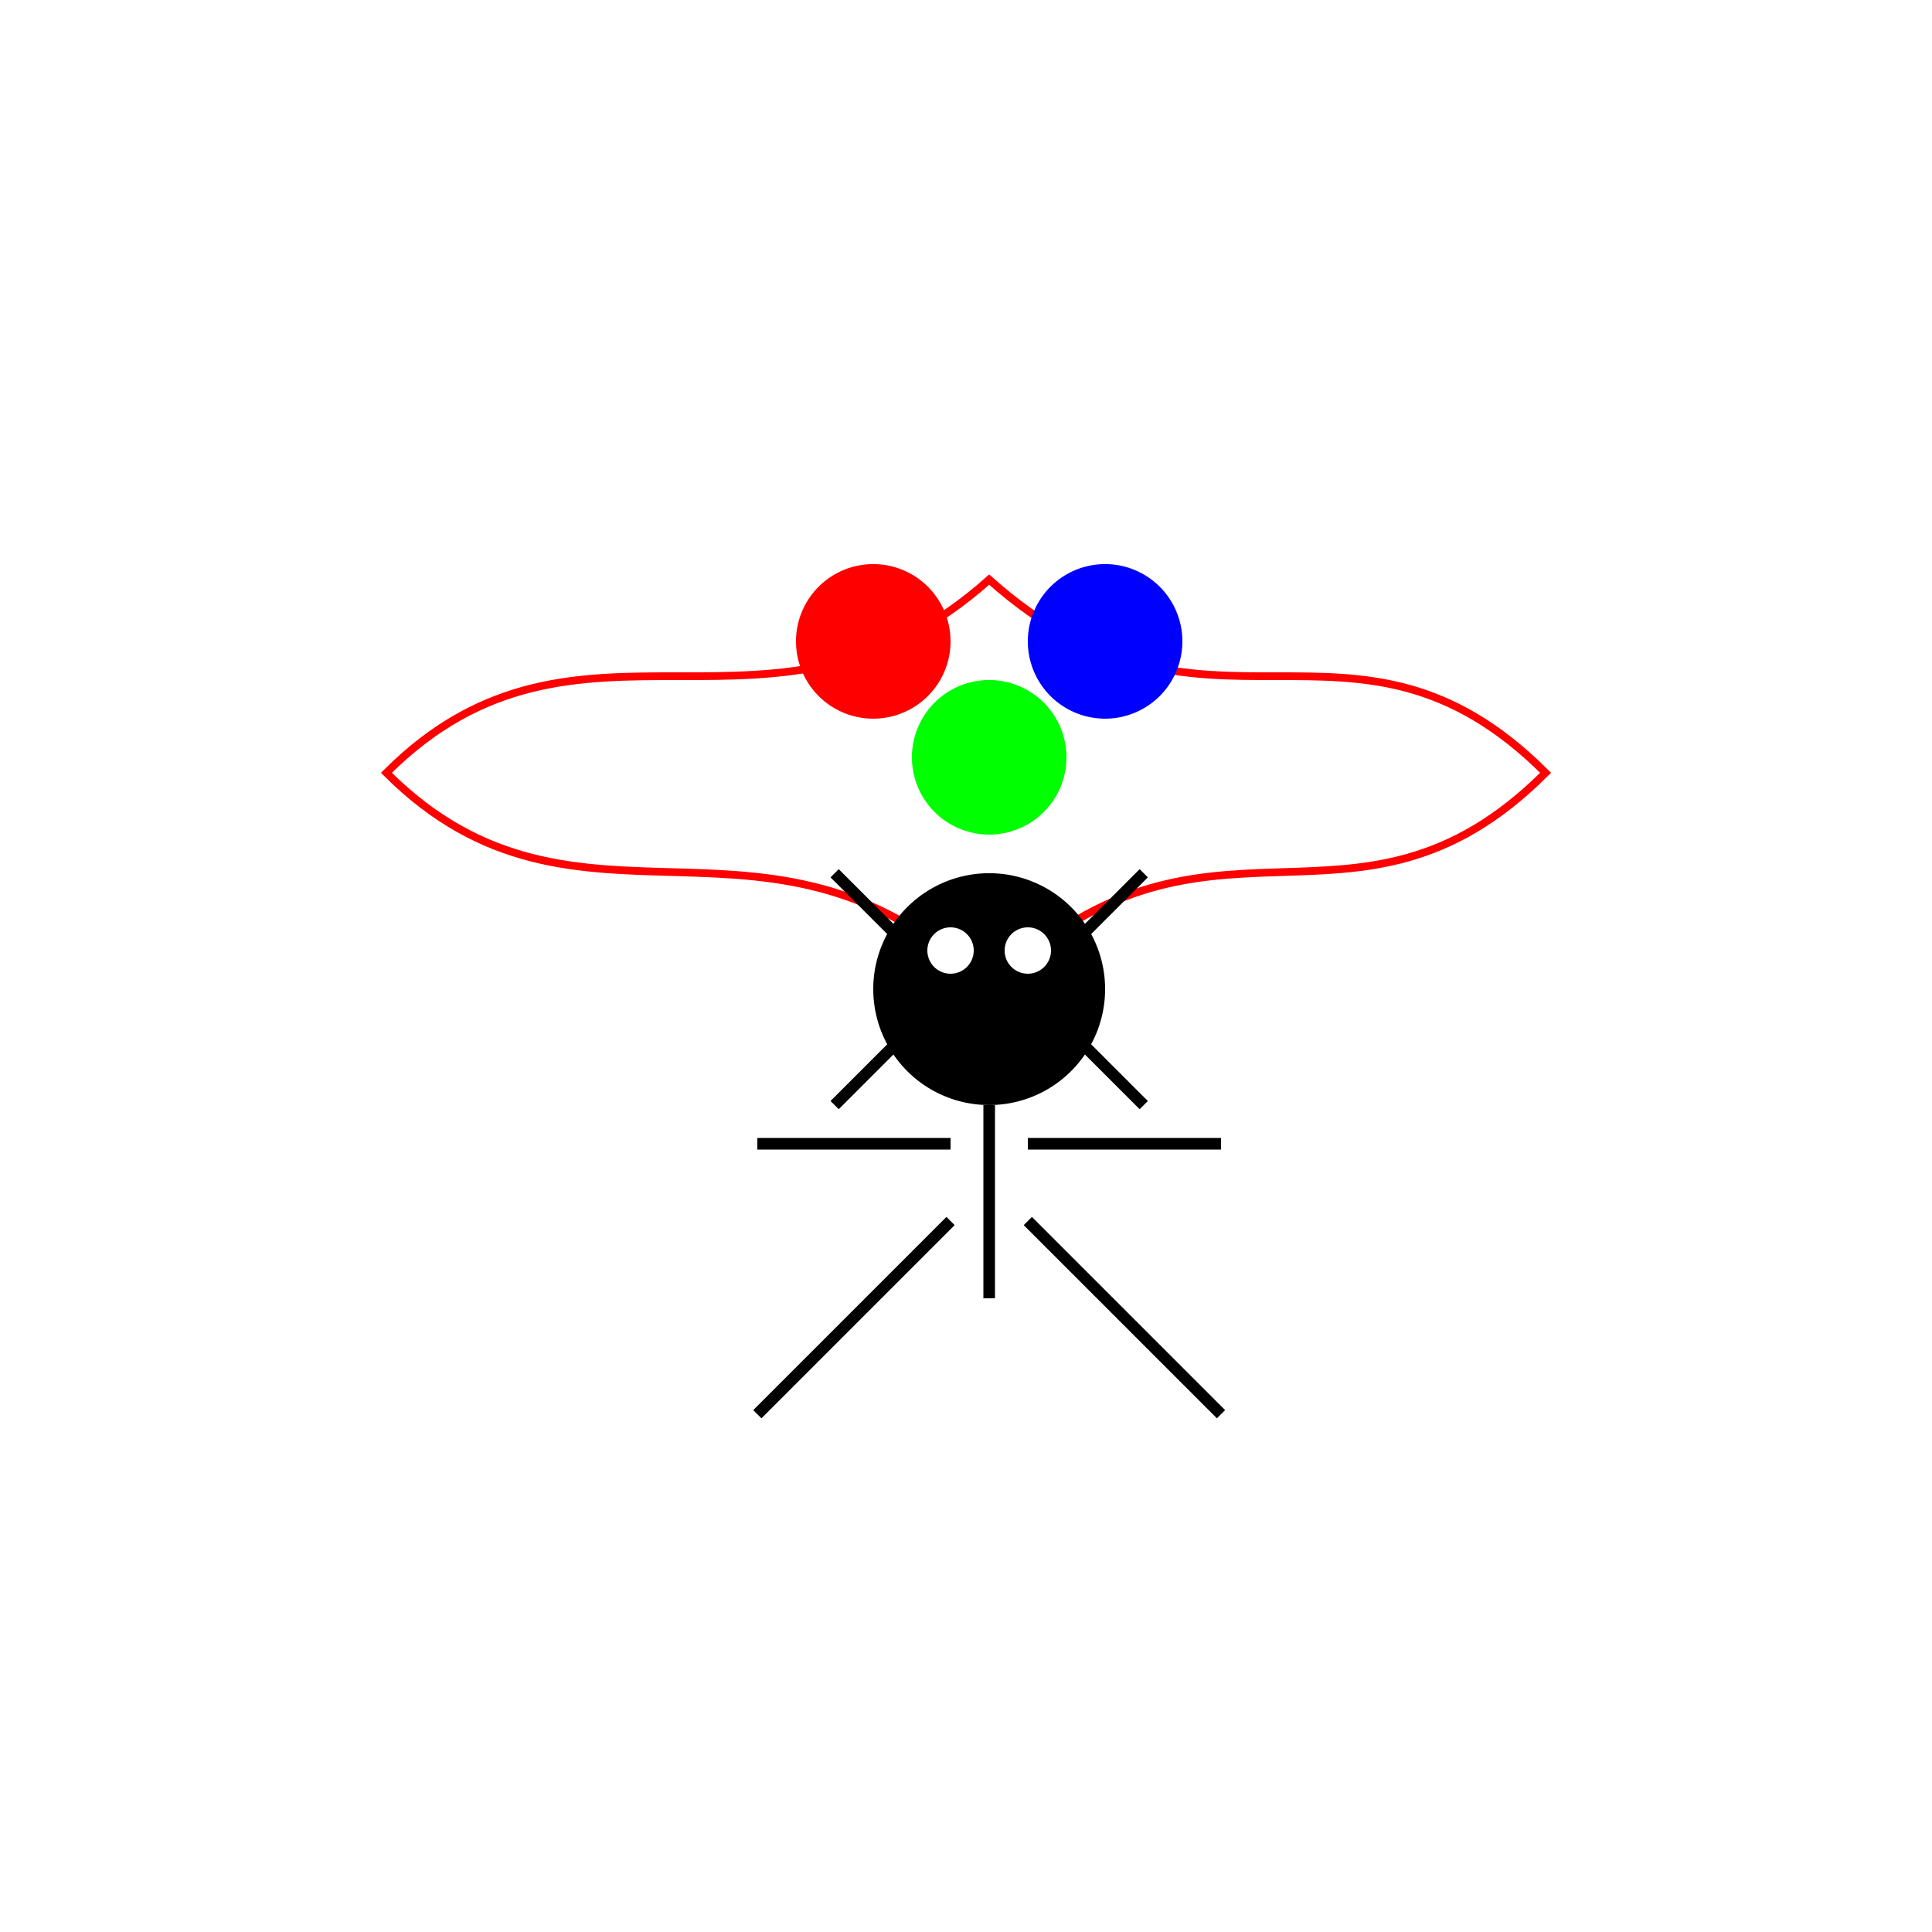 <!--

Generated by DrawGPT.
Free, open source, AI generated images in SVG, PNG, and HTML Canvas format.
https://drawgpt.ai

Created: 2023-09-27T03:46:46.508Z
Link: https://drawgpt.ai/prompt/88096/

-->
<svg xmlns="http://www.w3.org/2000/svg" xmlns:xlink="http://www.w3.org/1999/xlink" width="500" height="500"><defs/><g><rect fill="#FFFFFF" stroke="none" x="0" y="0" width="512" height="512"/><path fill="none" stroke="#FF0000" paint-order="fill stroke markers" d=" M 256 256 C 200 200 150 250 100 200 C 150 150 200 200 256 150 C 312 200 350 150 400 200 C 350 250 312 200 256 256" stroke-miterlimit="10" stroke-width="2" stroke-dasharray=""/><path fill="#000000" stroke="none" paint-order="stroke fill markers" d=" M 286 256 A 30 30 0 1 1 286 255.97"/><path fill="none" stroke="#000000" paint-order="fill stroke markers" d=" M 236 246 L 216 226 M 276 246 L 296 226 M 236 266 L 216 286 M 276 266 L 296 286" stroke-miterlimit="10" stroke-width="3" stroke-dasharray=""/><path fill="#FFFFFF" stroke="none" paint-order="stroke fill markers" d=" M 252 246 A 6 6 0 1 1 252 245.994 L 272 246 A 6 6 0 1 1 272 245.994"/><path fill="none" stroke="#000000" paint-order="fill stroke markers" d=" M 256 286 L 256 336 M 246 296 L 196 296 M 266 296 L 316 296 M 246 316 L 196 366 M 266 316 L 316 366" stroke-miterlimit="10" stroke-width="3" stroke-dasharray=""/><path fill="#FF0000" stroke="none" paint-order="stroke fill markers" d=" M 246 166 A 20 20 0 1 1 246 165.98"/><path fill="#0000FF" stroke="none" paint-order="stroke fill markers" d=" M 306 166 A 20 20 0 1 1 306 165.98"/><path fill="#00FF00" stroke="none" paint-order="stroke fill markers" d=" M 276 196 A 20 20 0 1 1 276 195.98"/></g></svg>